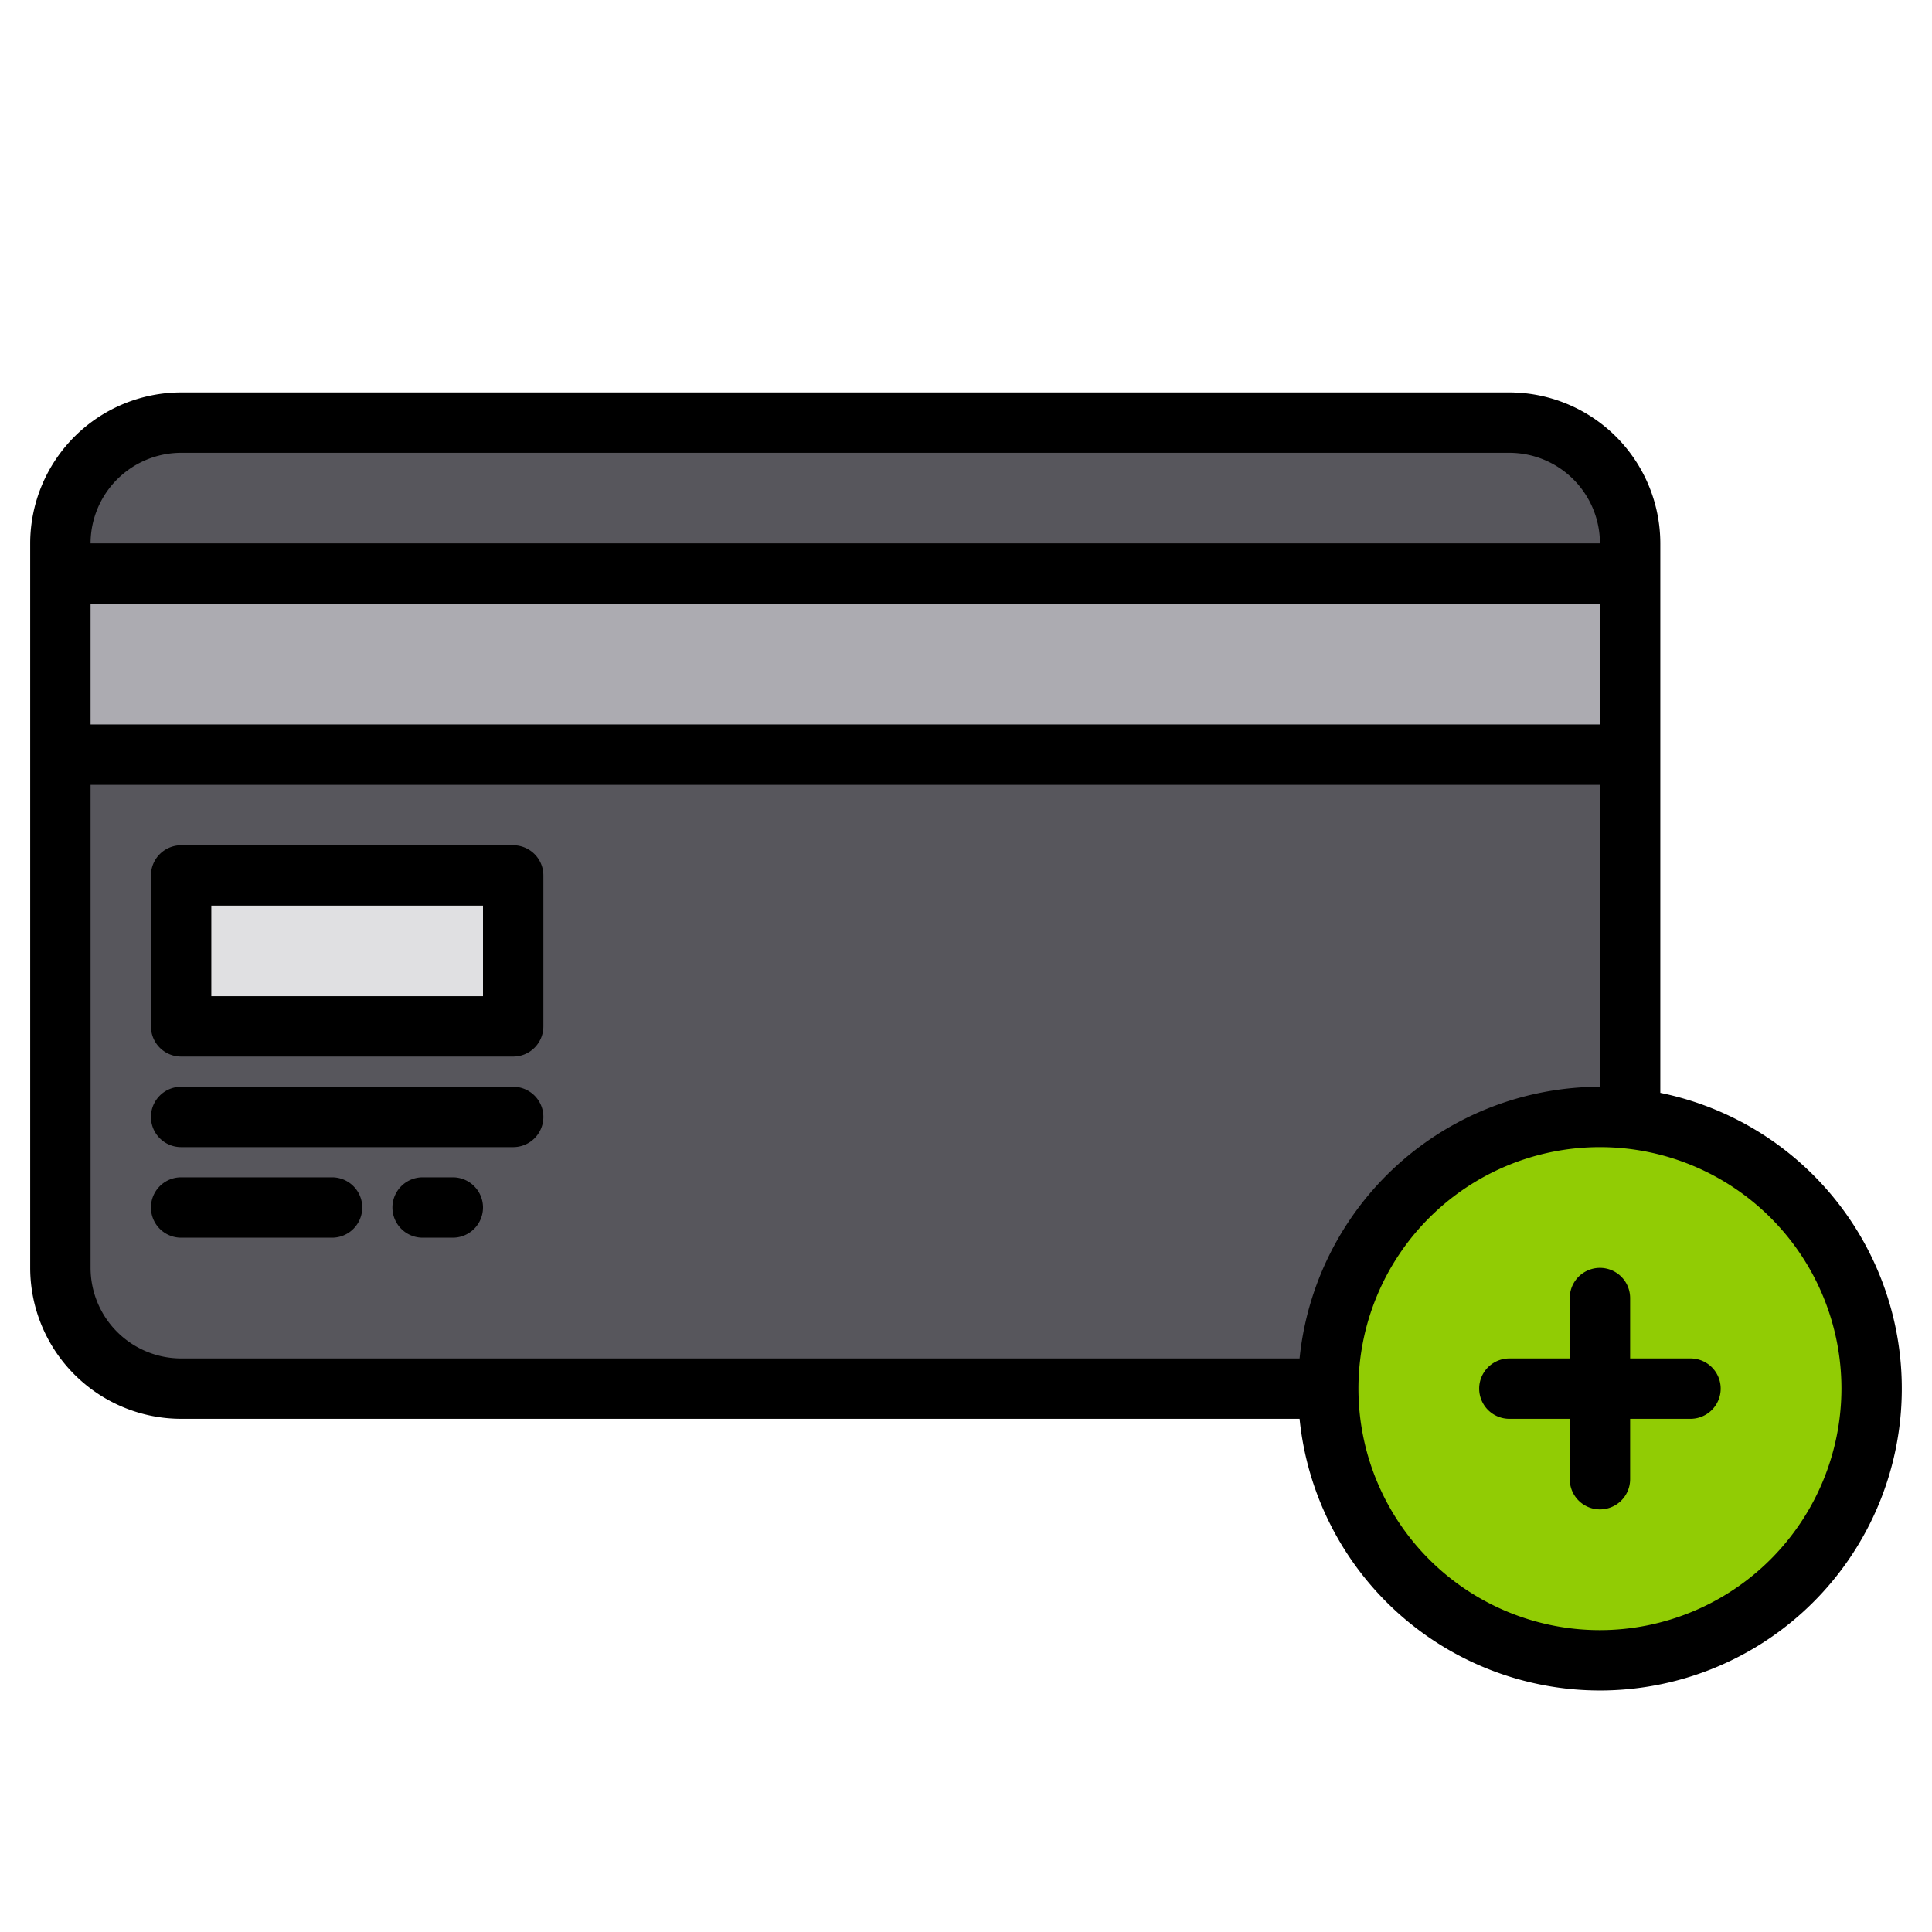 <svg id="Credit_card" height="512" viewBox="0 0 512 512" width="512" xmlns="http://www.w3.org/2000/svg" data-name="Credit card"><path d="m432 144v152.44l-80 71.56h-304a32 32 0 0 1 -32-32v-192a32 32 0 0 1 32-32h352a32 32 0 0 1 32 32z" fill="#57565c"/><path d="m48 232h88v40h-88z" fill="#e0e0e2"/><path d="m16 152h416v48h-416z" fill="#acabb1"/><circle cx="424" cy="368" fill="#91cc04" r="72"/><path d="m440 289.61v-145.61a40.045 40.045 0 0 0 -40-40h-352a40.045 40.045 0 0 0 -40 40v192a40.045 40.045 0 0 0 40 40h296.4a80 80 0 1 0 95.6-86.39zm-416-129.61h400v32h-400zm24-40h352a24.027 24.027 0 0 1 24 24h-400a24.027 24.027 0 0 1 24-24zm-24 216v-128h400v80a80.11 80.11 0 0 0 -79.6 72h-296.4a24.027 24.027 0 0 1 -24-24zm400 96a64 64 0 1 1 64-64 64.072 64.072 0 0 1 -64 64z"/><path d="m136 224h-88a8 8 0 0 0 -8 8v40a8 8 0 0 0 8 8h88a8 8 0 0 0 8-8v-40a8 8 0 0 0 -8-8zm-8 40h-72v-24h72z"/><path d="m136 288h-88a8 8 0 0 0 0 16h88a8 8 0 0 0 0-16z"/><path d="m88 312h-40a8 8 0 0 0 0 16h40a8 8 0 0 0 0-16z"/><path d="m120 312h-8a8 8 0 0 0 0 16h8a8 8 0 0 0 0-16z"/><path d="m448 360h-16v-16a8 8 0 0 0 -16 0v16h-16a8 8 0 0 0 0 16h16v16a8 8 0 0 0 16 0v-16h16a8 8 0 0 0 0-16z"/></svg>